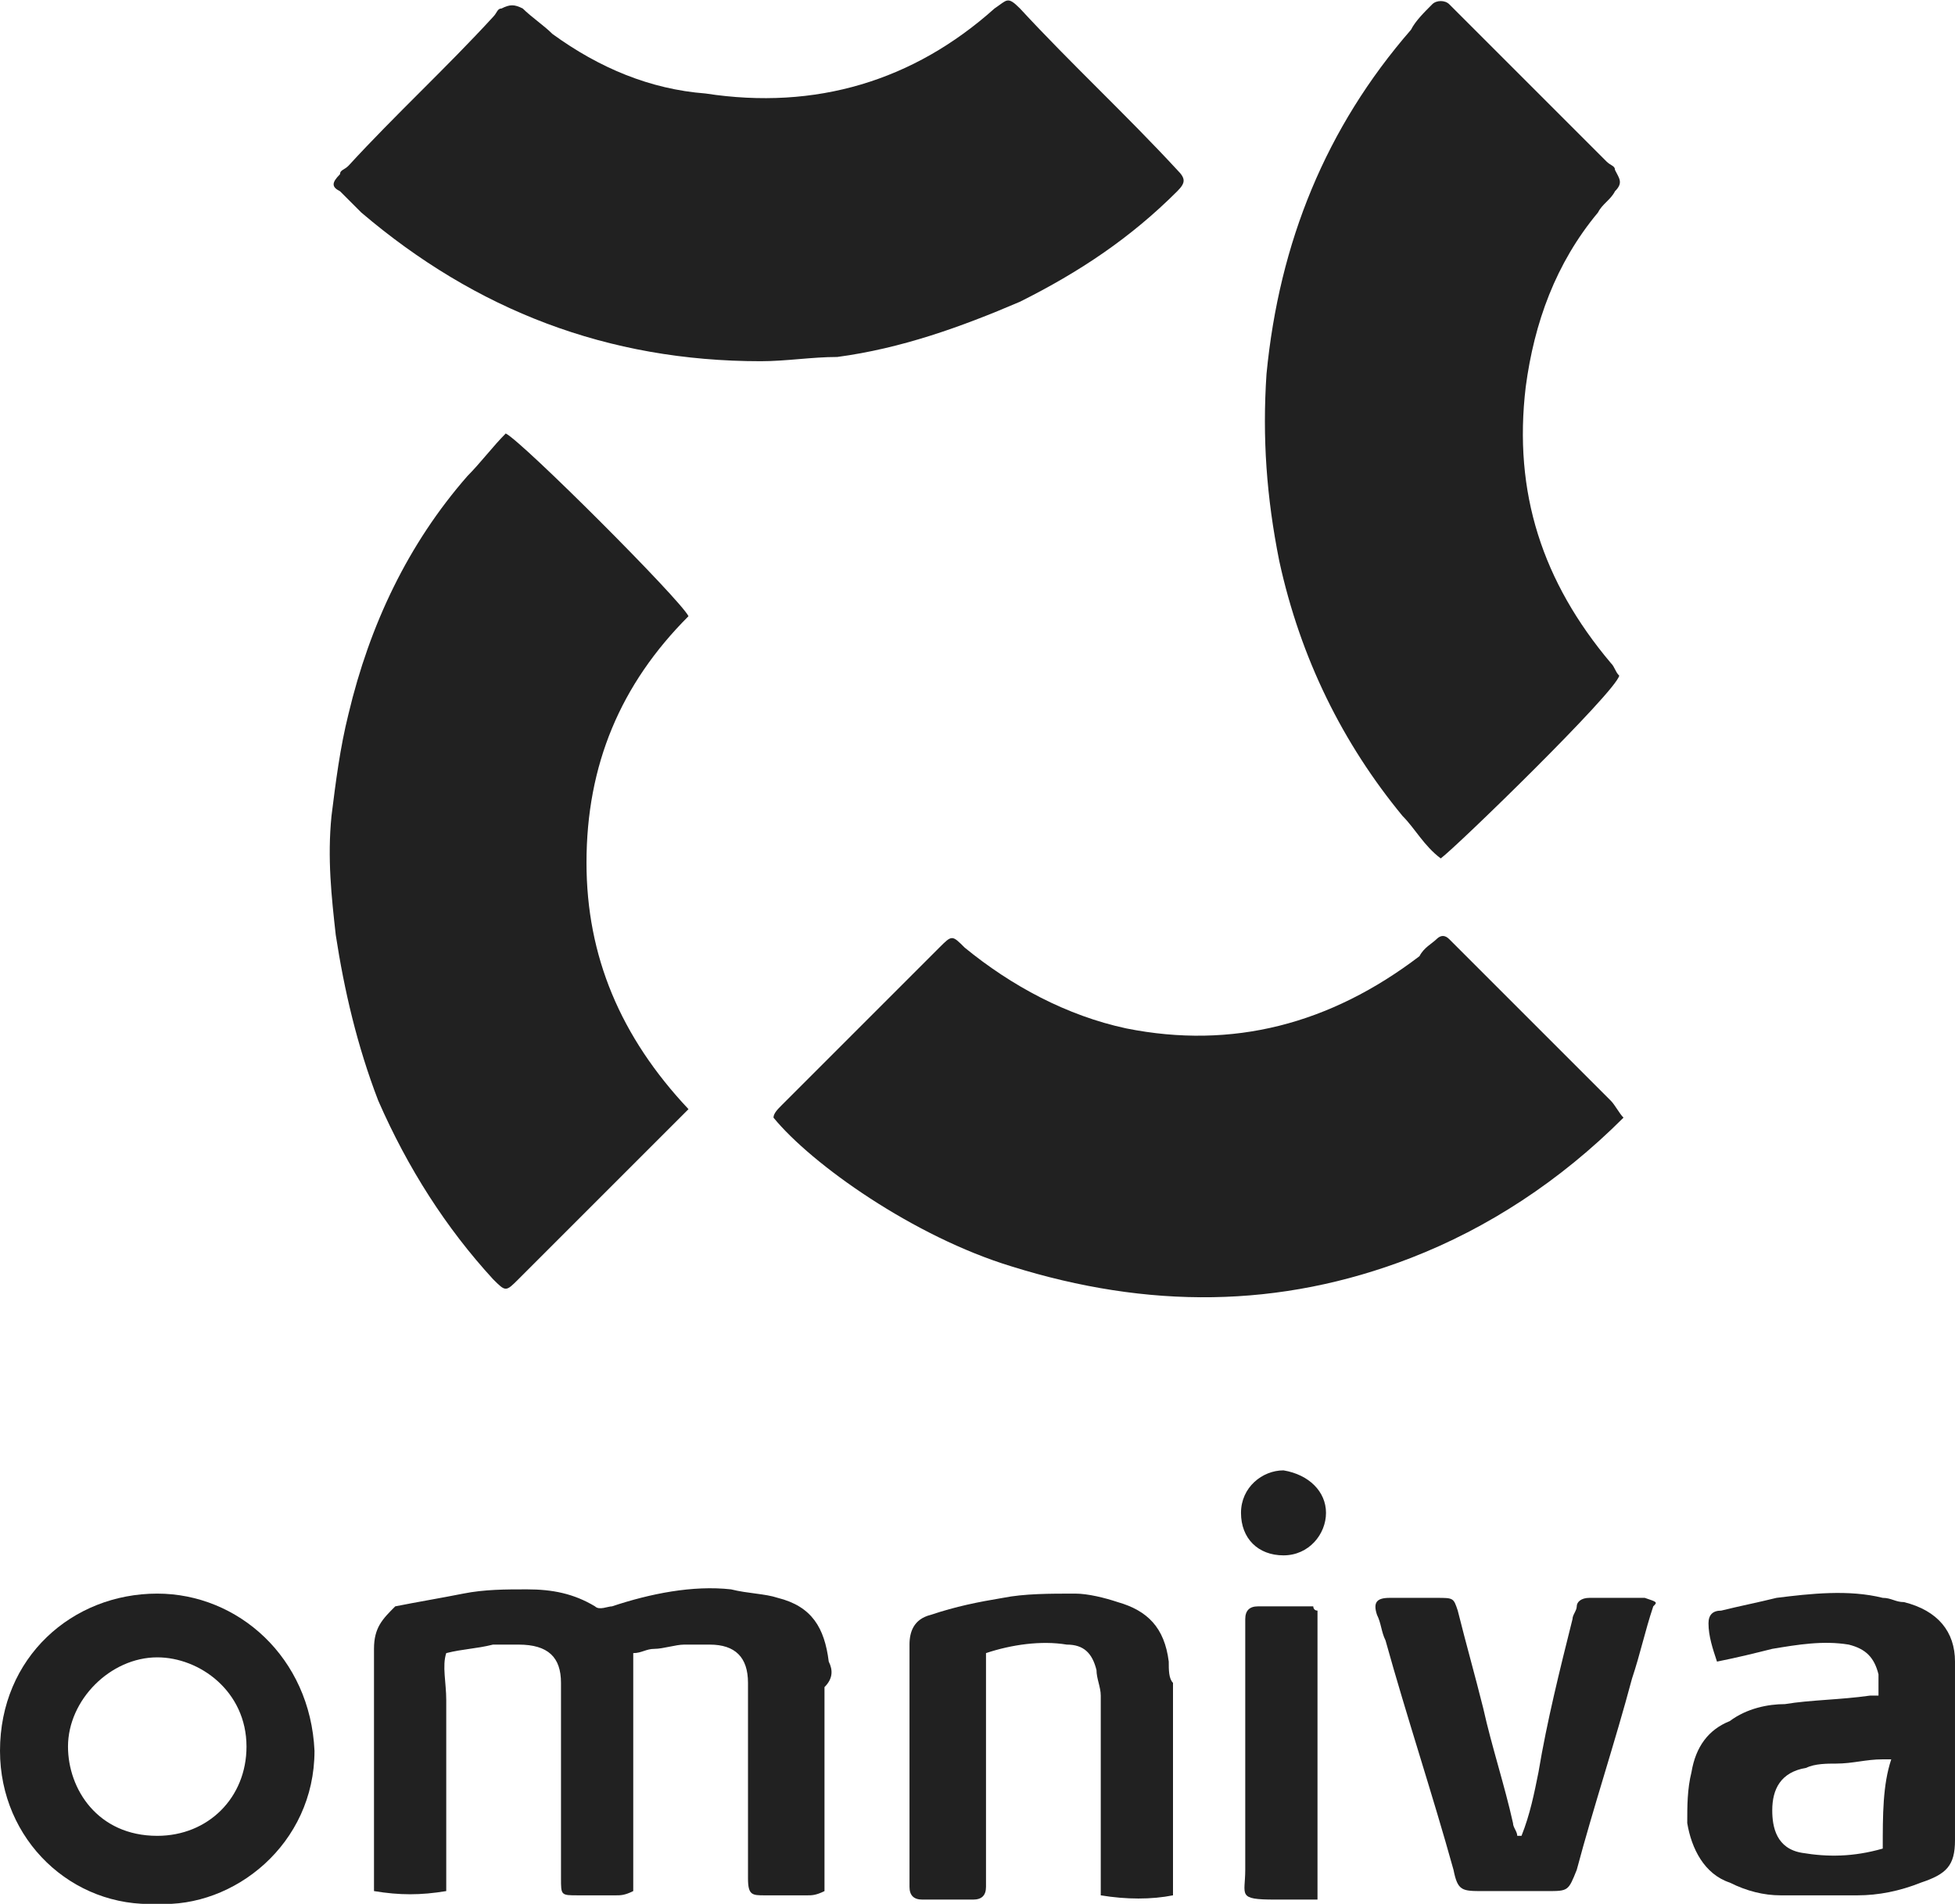 <?xml version="1.0" encoding="utf-8"?>
<!-- Generator: Adobe Illustrator 21.0.0, SVG Export Plug-In . SVG Version: 6.00 Build 0)  -->
<svg version="1.1" id="Layer_1" xmlns="http://www.w3.org/2000/svg" xmlns:xlink="http://www.w3.org/1999/xlink" x="0px" y="0px"
	 viewBox="0 0 46 44.8" style="enable-background:new 0 0 46 44.8;" xml:space="preserve">
<style type="text/css">
	.st0{fill:#212121;}
</style>
<path class="st0" d="M23,0.1"/>
<g>
	<path class="st0" d="M38.2,26.3c-0.1-0.1-0.2-0.3-0.3-0.4c-1.2-1.2-2.4-2.4-3.6-3.6c-0.1-0.1-0.1-0.1-0.2-0.2
		c-0.1-0.1-0.2-0.1-0.3,0c-0.1,0.1-0.3,0.2-0.4,0.4c-2.1,1.6-4.4,2.2-6.9,1.7c-1.4-0.3-2.7-1-3.8-1.9c-0.3-0.3-0.3-0.3-0.6,0
		c-1.2,1.2-2.5,2.5-3.7,3.7c-0.1,0.1-0.2,0.2-0.2,0.3c0.9,1.1,3.3,2.8,5.6,3.5c3.2,1,6.3,1,9.4-0.2C35,28.9,36.7,27.8,38.2,26.3z"/>
	<path class="st0" d="M33,19.2c0.3,0.3,0.5,0.7,0.9,1c0.4-0.3,4.1-3.9,4.2-4.3c-0.1-0.1-0.1-0.2-0.2-0.3c-1.6-1.9-2.3-4-2-6.5
		c0.2-1.5,0.7-2.9,1.7-4.1c0.1-0.2,0.3-0.3,0.4-0.5c0.2-0.2,0.1-0.3,0-0.5c0-0.1-0.1-0.1-0.2-0.2c-1.2-1.2-2.4-2.4-3.5-3.5
		c-0.1-0.1-0.1-0.1-0.2-0.2C34,0,33.8,0,33.7,0.1c-0.2,0.2-0.4,0.4-0.5,0.6c-2,2.3-3.1,5-3.4,8.1c-0.1,1.5,0,2.9,0.3,4.4
		C30.6,15.5,31.6,17.5,33,19.2z"/>
	<path class="st0" d="M8.5,5c2.7,2.3,5.8,3.5,9.4,3.5c0.6,0,1.2-0.1,1.8-0.1c1.5-0.2,2.9-0.7,4.3-1.3c1.4-0.7,2.6-1.5,3.7-2.6
		c0.2-0.2,0.2-0.3,0-0.5c-1.2-1.3-2.5-2.5-3.7-3.8c-0.3-0.3-0.3-0.2-0.6,0c-1.9,1.7-4.2,2.4-6.8,2c-1.3-0.1-2.5-0.6-3.6-1.4
		c-0.2-0.2-0.5-0.4-0.7-0.6c-0.2-0.1-0.3-0.1-0.5,0c-0.1,0-0.1,0.1-0.2,0.2c-1.1,1.2-2.3,2.3-3.4,3.5C8.1,4,8,4,8,4.1
		C7.8,4.3,7.8,4.4,8,4.5C8.2,4.7,8.3,4.8,8.5,5z"/>
	<path class="st0" d="M16.2,14.5c-0.2-0.4-3.9-4.1-4.3-4.3c-0.3,0.3-0.6,0.7-0.9,1c-1.4,1.6-2.3,3.5-2.8,5.6
		c-0.2,0.8-0.3,1.6-0.4,2.4c-0.1,1,0,1.9,0.1,2.8c0.2,1.3,0.5,2.6,1,3.9c0.7,1.6,1.6,3,2.7,4.2c0.3,0.3,0.3,0.3,0.6,0
		c1.2-1.2,2.4-2.4,3.6-3.6c0.1-0.1,0.2-0.2,0.4-0.4c-1.6-1.7-2.4-3.6-2.4-5.8C13.8,18,14.6,16.1,16.2,14.5z"/>
</g>
<g>
	<path class="st0" d="M19.5,39.1c-0.1-0.8-0.4-1.3-1.2-1.5c-0.3-0.1-0.7-0.1-1.1-0.2c-0.9-0.1-1.9,0.1-2.8,0.4c-0.1,0-0.3,0.1-0.4,0
		c-0.5-0.3-1-0.4-1.6-0.4c-0.5,0-1,0-1.5,0.1s-1.1,0.2-1.6,0.3c-0.3,0.3-0.5,0.5-0.5,1c0,1.8,0,3.5,0,5.3c0,0.1,0,0.3,0,0.4
		c0.6,0.1,1.1,0.1,1.7,0c0-0.4,0-0.8,0-1.2s0-0.8,0-1.1c0-0.4,0-0.7,0-1.1c0-0.4,0-0.8,0-1.1c0-0.4-0.1-0.8,0-1.1
		c0.4-0.1,0.7-0.1,1.1-0.2c0.2,0,0.4,0,0.6,0c0.7,0,1,0.3,1,0.9c0,0.6,0,1.3,0,1.9c0,0.9,0,1.8,0,2.7c0,0.4,0,0.4,0.4,0.4
		c0.3,0,0.6,0,0.9,0c0.1,0,0.2,0,0.4-0.1c0-0.5,0-1,0-1.4c0-0.5,0-0.9,0-1.4s0-0.9,0-1.4s0-0.9,0-1.4c0.2,0,0.3-0.1,0.5-0.1
		s0.5-0.1,0.7-0.1s0.4,0,0.6,0c0.6,0,0.9,0.3,0.9,0.9c0,0.7,0,1.4,0,2.1c0,0.8,0,1.7,0,2.5c0,0.4,0.1,0.4,0.4,0.4s0.6,0,1,0
		c0.1,0,0.2,0,0.4-0.1c0-0.2,0-0.3,0-0.5c0-1.4,0-2.9,0-4.3C19.6,39.5,19.6,39.3,19.5,39.1z"/>
	<path class="st0" d="M44.8,37.7c-0.2,0-0.3-0.1-0.5-0.1c-0.8-0.2-1.7-0.1-2.5,0c-0.4,0.1-0.9,0.2-1.3,0.3c-0.2,0-0.3,0.1-0.3,0.3
		c0,0.3,0.1,0.6,0.2,0.9c0.5-0.1,0.9-0.2,1.3-0.3c0.6-0.1,1.2-0.2,1.8-0.1c0.4,0.1,0.6,0.3,0.7,0.7c0,0.2,0,0.3,0,0.5
		c-0.1,0-0.1,0-0.2,0c-0.7,0.1-1.4,0.1-2,0.2c-0.4,0-0.9,0.1-1.3,0.4c-0.5,0.2-0.8,0.6-0.9,1.2c-0.1,0.4-0.1,0.8-0.1,1.2
		c0.1,0.6,0.4,1.2,1,1.4c0.4,0.2,0.8,0.3,1.2,0.3c0.6,0,1.2,0,1.8,0c0.5,0,1-0.1,1.5-0.3c0.6-0.2,0.8-0.4,0.8-1c0-1.4,0-2.8,0-4.2
		C46,38.4,45.6,37.9,44.8,37.7z M44.3,43.5c-0.7,0.2-1.3,0.2-1.9,0.1c-0.6-0.1-0.7-0.6-0.7-1c0-0.5,0.2-0.9,0.8-1
		c0.2-0.1,0.5-0.1,0.7-0.1c0.4,0,0.7-0.1,1.1-0.1c0,0,0.1,0,0.2,0C44.3,42,44.3,42.7,44.3,43.5z"/>
	<path class="st0" d="M3.7,37.5c-2,0-3.7,1.5-3.7,3.7c0,2.1,1.7,3.7,3.7,3.6c1.8,0.1,3.7-1.4,3.7-3.6C7.3,39,5.6,37.5,3.7,37.5z
		 M3.7,43.2c-1.4,0-2.1-1.1-2.1-2.1c0-1.1,1-2.1,2.1-2.1c1,0,2.1,0.8,2.1,2.1C5.8,42.3,4.9,43.2,3.7,43.2z"/>
	<path class="st0" d="M27.5,39.1c-0.1-0.8-0.5-1.2-1.2-1.4c-0.3-0.1-0.7-0.2-1-0.2c-0.6,0-1.2,0-1.7,0.1c-0.6,0.1-1.1,0.2-1.7,0.4
		c-0.4,0.1-0.5,0.4-0.5,0.7c0,0.1,0,0.2,0,0.3c0,1.7,0,3.4,0,5.1c0,0.1,0,0.2,0,0.3c0,0.2,0.1,0.3,0.3,0.3c0.4,0,0.8,0,1.2,0
		c0.2,0,0.3-0.1,0.3-0.3c0-0.1,0-0.2,0-0.4c0-1.5,0-3.1,0-4.6c0-0.2,0-0.3,0-0.5c0.6-0.2,1.3-0.3,1.9-0.2c0.4,0,0.6,0.2,0.7,0.6
		c0,0.2,0.1,0.4,0.1,0.6c0,1.4,0,2.8,0,4.2c0,0.2,0,0.3,0,0.5c0.6,0.1,1.2,0.1,1.7,0c0-0.2,0-0.3,0-0.5c0-1.5,0-3,0-4.5
		C27.5,39.5,27.5,39.3,27.5,39.1z"/>
	<path class="st0" d="M38.7,37.6c-0.4,0-0.9,0-1.3,0c-0.2,0-0.3,0.1-0.3,0.2c0,0.1-0.1,0.2-0.1,0.3c-0.3,1.2-0.6,2.4-0.8,3.6
		c-0.1,0.5-0.2,1-0.4,1.5h-0.1c0-0.1-0.1-0.2-0.1-0.3c-0.2-0.9-0.5-1.8-0.7-2.7c-0.2-0.8-0.4-1.5-0.6-2.3c-0.1-0.3-0.1-0.3-0.5-0.3
		s-0.7,0-1.1,0c-0.3,0-0.4,0.1-0.3,0.4c0.1,0.2,0.1,0.4,0.2,0.6c0.5,1.8,1.1,3.6,1.6,5.4c0.1,0.5,0.2,0.5,0.7,0.5s1,0,1.5,0
		s0.5,0,0.7-0.5c0.4-1.5,0.9-3,1.3-4.5c0.2-0.6,0.3-1.1,0.5-1.7C39,37.7,39,37.7,38.7,37.6z"/>
	<path class="st0" d="M29.6,37.8c-0.2,0-0.3,0.1-0.3,0.3c0,0.1,0,0.2,0,0.3c0,1.9,0,3.7,0,5.6c0,0.6-0.2,0.7,0.7,0.7
		c0.3,0,0.7,0,1,0c0-2.3,0-4.5,0-6.8c-0.1,0-0.1-0.1-0.1-0.1C30.4,37.8,30,37.8,29.6,37.8z"/>
	<path class="st0" d="M30.2,34.6c-0.5,0-1,0.4-1,1s0.4,1,1,1s1-0.5,1-1S30.8,34.7,30.2,34.6z"/>
</g>
</svg>